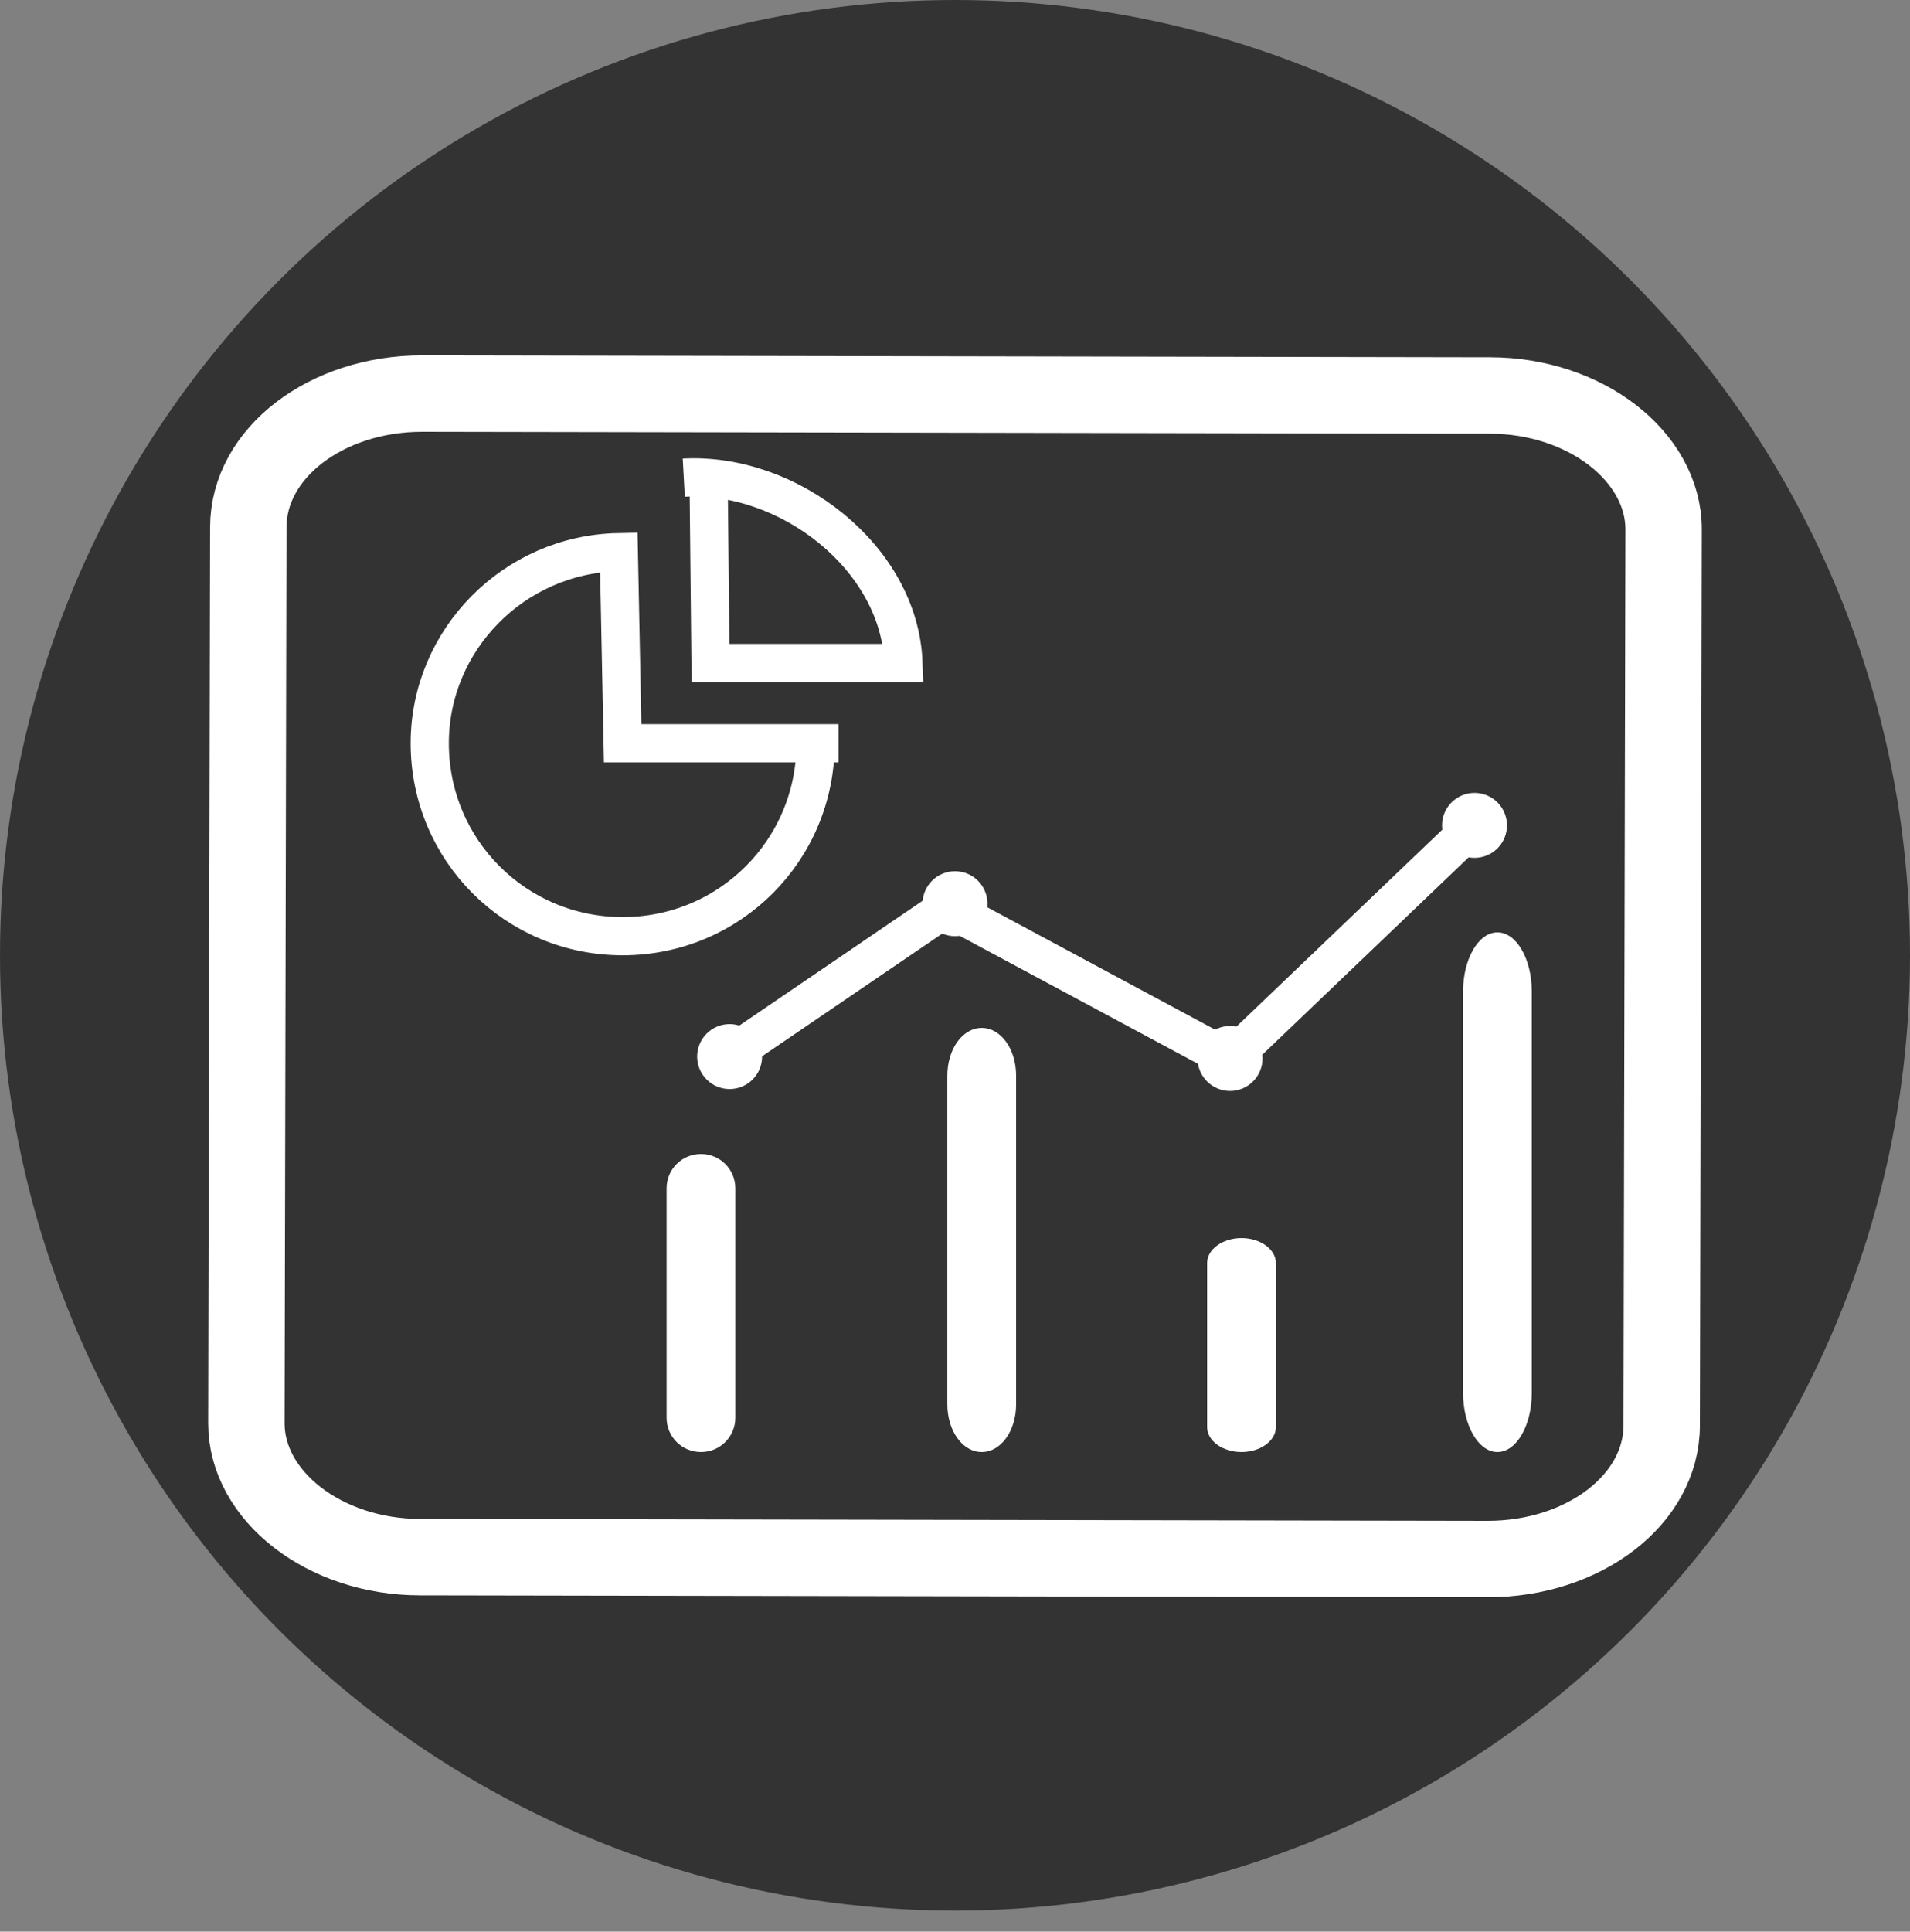 <?xml version="1.0" encoding="utf-8"?>
<!-- Generator: Adobe Illustrator 24.3.0, SVG Export Plug-In . SVG Version: 6.00 Build 0)  -->
<svg version="1.1" id="Layer_1" xmlns="http://www.w3.org/2000/svg" xmlns:xlink="http://www.w3.org/1999/xlink" x="0px" y="0px"
	 viewBox="0 0 100 101.1" style="enable-background:new 0 0 100 101.1;" xml:space="preserve">
<rect x="0" y="0" width="100" height="101.1" fill="#808080" stroke="none"/>
<style type="text/css">
	.st0{fill:#333333;}
	.st1{fill:none;stroke:#FFFFFF;stroke-width:4;stroke-miterlimit:10;}
	.st2{fill:none;}
	.st3{fill:#FFFFFF;}
	.st4{fill:none;stroke:#FFFFFF;stroke-width:2;stroke-miterlimit:10;}
</style>
<circle class="st0" cx="50" cy="50" r="50"/>
<path class="st1" d="M22,81.5c-5,0-9.1-3.2-9.1-7L13,27.6c0-3.9,4.1-7,9.1-7L78,20.7c5,0,9.1,3.2,9.1,7L87,74.6c0,3.9-4.1,7-9.1,7
	L22,81.5z"/>
<rect x="17.6" y="8" class="st2" width="64.9" height="84"/>
<g>
	<g>
		<path class="st3" d="M38.5,62.2c0-1-0.8-1.8-1.8-1.8l0,0c-1,0-1.8,0.8-1.8,1.8v12c0,1,0.8,1.8,1.8,1.8l0,0c1,0,1.8-0.8,1.8-1.8
			V62.2L38.5,62.2z"/>
		<path class="st3" d="M53.2,56.3c0-1.4-0.8-2.5-1.8-2.5l0,0c-1,0-1.8,1.1-1.8,2.5v17.2c0,1.4,0.8,2.5,1.8,2.5l0,0
			c1,0,1.8-1.1,1.8-2.5V56.3z"/>
		<path class="st3" d="M80.2,51.9c0-1.7-0.8-3.1-1.8-3.1l0,0c-1,0-1.8,1.4-1.8,3.1v21c0,1.7,0.8,3.1,1.8,3.1l0,0
			c1,0,1.8-1.4,1.8-3.1V51.9z"/>
		<path class="st3" d="M66.8,66.1c0-0.7-0.8-1.3-1.8-1.3l0,0c-1,0-1.8,0.6-1.8,1.3v8.6c0,0.7,0.8,1.3,1.8,1.3l0,0
			c1,0,1.8-0.6,1.8-1.3V66.1z"/>
		<g>
			<g>
				<line class="st4" x1="38.1" y1="55.3" x2="50" y2="47.2"/>
				<g>
					<circle class="st3" cx="38.2" cy="55.3" r="1.7"/>
				</g>
				<g>
					<circle class="st3" cx="50" cy="47.3" r="1.7"/>
				</g>
			</g>
		</g>
	</g>
	<g>
		<g>
			<line class="st4" x1="49.6" y1="47.5" x2="64.5" y2="55.5"/>
			<g>
				<circle class="st3" cx="64.4" cy="55.4" r="1.7"/>
			</g>
		</g>
	</g>
	<g>
		<g>
			<line class="st4" x1="63.6" y1="56.2" x2="77.3" y2="43.1"/>
			<g>
				<circle class="st3" cx="77.2" cy="43.2" r="1.7"/>
			</g>
		</g>
	</g>
</g>
<g>
	<path class="st4" d="M32.6,38.9l-0.2-10c-5.5,0.1-9.9,4.6-9.9,10C22.5,44.5,27,49,32.6,49s10.1-4.5,10.1-10.1h1.2H32.6z"/>
	<path class="st4" d="M37.1,25.1l0.1,9.6h10.1c-0.2-5.5-6-10-11.5-9.7"/>
</g>
</svg>
